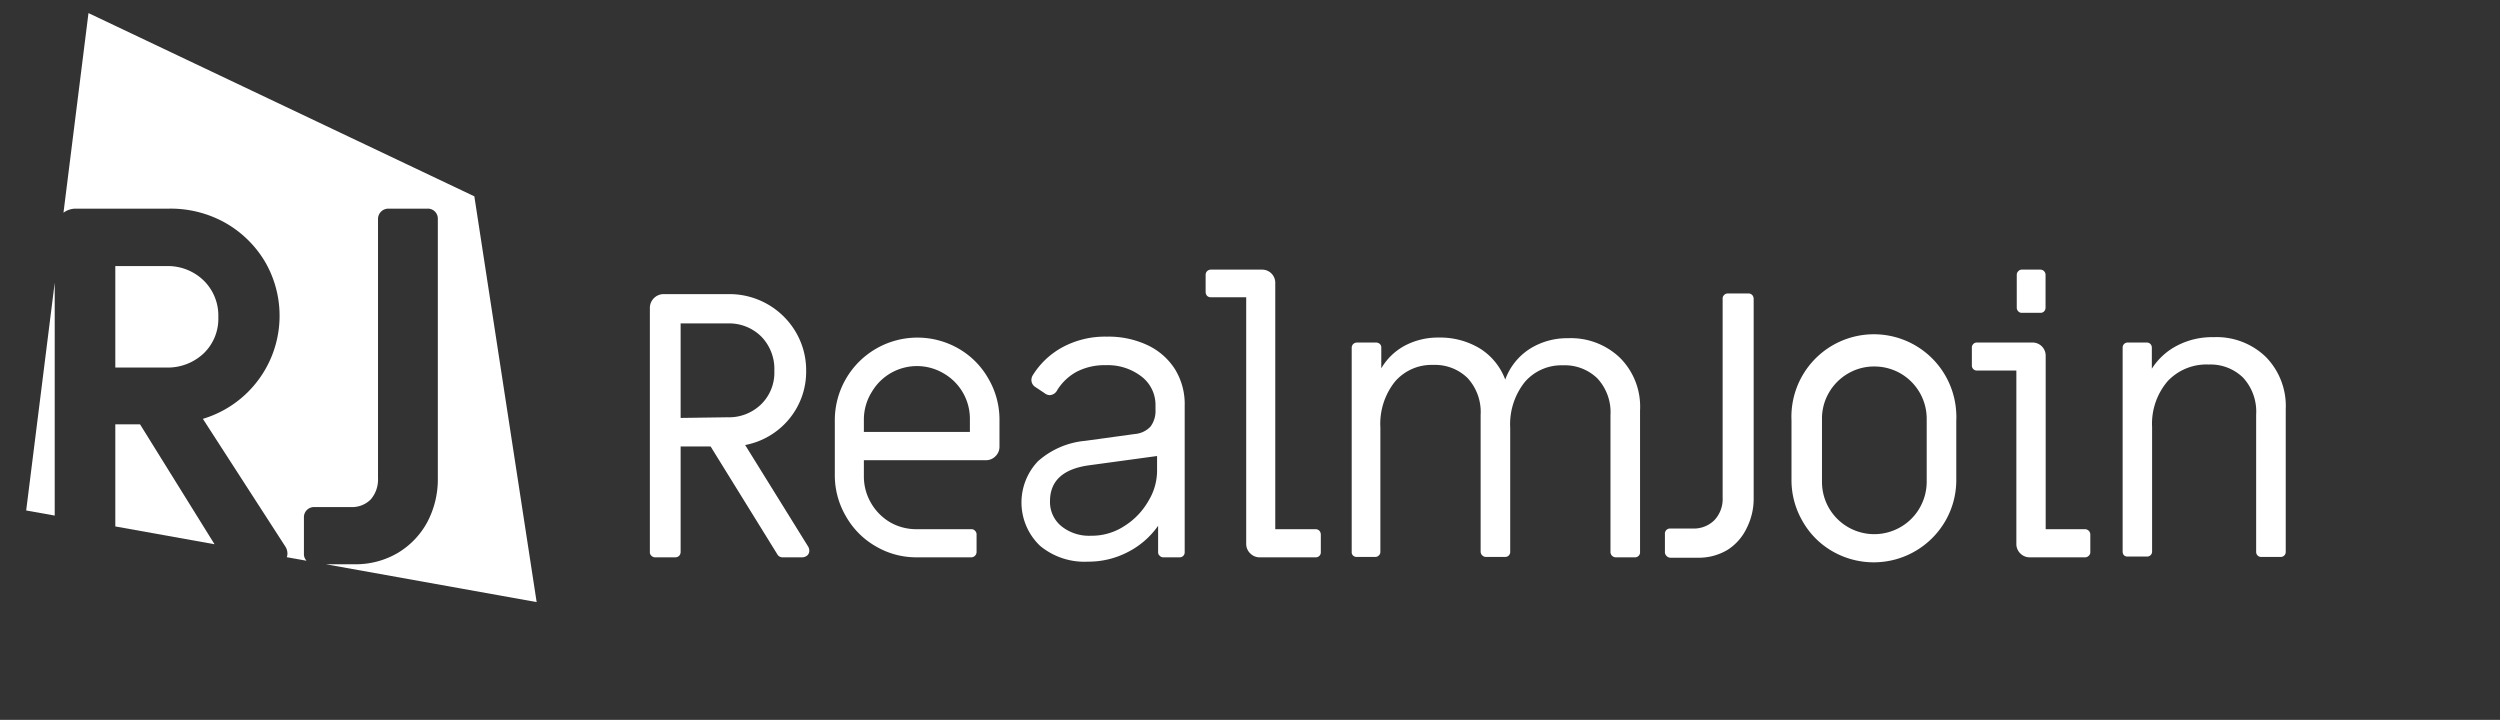 <svg id="Realmjoin" xmlns="http://www.w3.org/2000/svg" viewBox="0 0 191 55"><rect x="0" y="0" width="191" height="55" fill="#333333" stroke="none"/><defs><style>.cls-1{fill:#fff;}</style></defs><path class="cls-1" d="M49.77,42.46a.35.35,0,0,1-.12-.29V23.47a1.06,1.06,0,0,1,1.05-1h5a5.88,5.88,0,0,1,5.11,2.92,5.73,5.73,0,0,1,.78,2.94A5.66,5.66,0,0,1,60.3,32a5.74,5.74,0,0,1-3.37,2l4.82,7.77a.6.6,0,0,1,.08.29.47.47,0,0,1-.16.38.62.62,0,0,1-.39.14H59.8a.46.46,0,0,1-.43-.26l-5.08-8.21H52v8.06a.44.44,0,0,1-.11.29.42.42,0,0,1-.3.12H50.06A.38.38,0,0,1,49.77,42.46Zm5.8-10.58a3.52,3.52,0,0,0,2.59-1,3.38,3.38,0,0,0,1-2.55,3.55,3.55,0,0,0-1-2.62,3.49,3.49,0,0,0-2.59-1H52v7.22Z"/><path class="cls-1" d="M66.91,41.74a6.12,6.12,0,0,1-2.29-2.31,6.19,6.19,0,0,1-.84-3.17V32.11a6.31,6.31,0,0,1,9.45-5.48,6.12,6.12,0,0,1,2.29,2.31,6.19,6.19,0,0,1,.84,3.17v2a1,1,0,0,1-.3.74,1,1,0,0,1-.74.31H66V36.4a4,4,0,0,0,.53,2A4.07,4.07,0,0,0,68,39.9a4,4,0,0,0,2,.53h4.2a.35.35,0,0,1,.29.12.38.38,0,0,1,.12.29v1.33a.41.41,0,0,1-.41.41H70A6.1,6.1,0,0,1,66.91,41.74ZM74.1,33V32a4,4,0,0,0-2-3.47,4,4,0,0,0-5.48,1.39l-.05.08A4,4,0,0,0,66,32v1Z"/><path class="cls-1" d="M79.46,41.7a4.57,4.57,0,0,1-.16-6.46l0,0a6.28,6.28,0,0,1,3.61-1.56l3.77-.52a1.84,1.84,0,0,0,1.22-.57,2,2,0,0,0,.38-1.29V31a2.73,2.73,0,0,0-1.09-2.25,4.21,4.21,0,0,0-2.71-.85,4.63,4.63,0,0,0-2.22.5,4,4,0,0,0-1.49,1.41.68.68,0,0,1-.58.38.67.67,0,0,1-.38-.15l-.78-.52A.65.65,0,0,1,78.8,29a.74.74,0,0,1,.08-.29,6.07,6.07,0,0,1,2.31-2.19,6.85,6.85,0,0,1,3.38-.8,7,7,0,0,1,3.1.65,5,5,0,0,1,2.1,1.84A5.07,5.07,0,0,1,90.51,31V42.17a.38.38,0,0,1-.37.41H88.89a.38.38,0,0,1-.29-.12.35.35,0,0,1-.12-.29v-2a6.34,6.34,0,0,1-2.3,2,6.49,6.49,0,0,1-3.06.74A5.3,5.3,0,0,1,79.46,41.7Zm6.47-1.53a5.4,5.4,0,0,0,1.81-1.9A4.44,4.44,0,0,0,88.4,36V34.84l-4.47.61-.81.11c-1.93.29-2.9,1.2-2.9,2.73a2.38,2.38,0,0,0,.87,1.91,3.36,3.36,0,0,0,2.26.73A4.53,4.53,0,0,0,85.93,40.17Z"/><path class="cls-1" d="M95.52,42.28a1,1,0,0,1-.31-.74V22.71h-2.7a.39.39,0,0,1-.29-.11.44.44,0,0,1-.11-.29V21a.41.41,0,0,1,.11-.28.4.4,0,0,1,.29-.12h3.92a1,1,0,0,1,1,1V40.43h3.08a.4.4,0,0,1,.29.12.44.44,0,0,1,.11.29v1.33a.38.38,0,0,1-.37.41H96.26A1,1,0,0,1,95.52,42.28Z"/><path class="cls-1" d="M103.39,42.46a.35.35,0,0,1-.12-.29V26.57a.4.4,0,0,1,.12-.29.44.44,0,0,1,.29-.11h1.45a.44.44,0,0,1,.29.11.36.36,0,0,1,.11.29v1.57a4.61,4.61,0,0,1,1.85-1.76,5.41,5.41,0,0,1,2.53-.59,5.85,5.85,0,0,1,3.18.85A4.76,4.76,0,0,1,115,29a4.68,4.68,0,0,1,1.88-2.35,5.32,5.32,0,0,1,2.9-.81,5.41,5.41,0,0,1,4,1.51,5.27,5.27,0,0,1,1.52,4V42.17a.38.38,0,0,1-.37.41h-1.48a.41.41,0,0,1-.41-.41h0V31.73a3.8,3.8,0,0,0-1-2.82,3.56,3.56,0,0,0-2.63-1,3.69,3.69,0,0,0-2.91,1.27,5.17,5.17,0,0,0-1.12,3.51v9.45a.38.38,0,0,1-.37.41h-1.48a.41.41,0,0,1-.41-.41h0V31.71a3.83,3.83,0,0,0-1-2.83,3.55,3.55,0,0,0-2.62-1,3.69,3.69,0,0,0-2.92,1.27,5.17,5.17,0,0,0-1.12,3.51v9.48a.36.36,0,0,1-.11.29.38.38,0,0,1-.29.12h-1.45A.43.43,0,0,1,103.39,42.46Z"/><path class="cls-1" d="M127.31,42.46a.4.4,0,0,1-.11-.31V40.81a.39.39,0,0,1,.35-.43h1.79a2.22,2.22,0,0,0,1.64-.64,2.35,2.35,0,0,0,.63-1.71V22.83a.36.36,0,0,1,.11-.29.4.4,0,0,1,.29-.12h1.57a.4.4,0,0,1,.29.12.44.44,0,0,1,.11.29V38.06a4.93,4.93,0,0,1-.52,2.26A4,4,0,0,1,132,42a4.29,4.29,0,0,1-2.32.61h-2A.43.43,0,0,1,127.31,42.46Z"/><path class="cls-1" d="M140,42.12a6.12,6.12,0,0,1-2.29-2.31,6.23,6.23,0,0,1-.84-3.18V32.11a6.3,6.3,0,1,1,12.59-.5,4.17,4.17,0,0,1,0,.5v4.52a6.23,6.23,0,0,1-.84,3.18A6.32,6.32,0,0,1,140,42.12Zm5.2-1.85a3.93,3.93,0,0,0,1.46-1.46,4,4,0,0,0,.54-2V32a4,4,0,0,0-2-3.47,4,4,0,0,0-2-.53,3.92,3.92,0,0,0-2,.53A4,4,0,0,0,139.73,30a3.92,3.92,0,0,0-.53,2v4.81a4,4,0,0,0,.53,2,4,4,0,0,0,3.47,2,4,4,0,0,0,2-.54Z"/><path class="cls-1" d="M154.35,42.28a1,1,0,0,1-.3-.74V28.31h-3a.38.38,0,0,1-.4-.36V26.57a.38.38,0,0,1,.36-.4h4.28a1,1,0,0,1,1,1V40.43h3a.41.41,0,0,1,.41.41h0v1.33a.35.35,0,0,1-.12.29.38.38,0,0,1-.29.12h-4.21A1,1,0,0,1,154.35,42.28Zm-.15-18.49a.4.4,0,0,1-.12-.29V21a.36.36,0,0,1,.12-.28.35.35,0,0,1,.29-.12h1.39a.4.4,0,0,1,.29.12.41.41,0,0,1,.11.28v2.5a.44.44,0,0,1-.11.29.39.39,0,0,1-.29.11h-1.39a.36.36,0,0,1-.29-.11Z"/><path class="cls-1" d="M162.29,42.44a.4.4,0,0,1-.12-.29V26.57a.38.38,0,0,1,.38-.4H164a.38.38,0,0,1,.4.36v1.64a5,5,0,0,1,2-1.8,5.78,5.78,0,0,1,2.71-.61,5.41,5.41,0,0,1,4,1.51,5.35,5.35,0,0,1,1.52,4V42.15a.38.38,0,0,1-.36.4h-1.49a.38.38,0,0,1-.41-.37V31.68a3.83,3.83,0,0,0-1-2.83,3.56,3.56,0,0,0-2.63-1,4.06,4.06,0,0,0-3.13,1.27,5,5,0,0,0-1.19,3.51v9.49a.38.38,0,0,1-.36.4h-1.49A.4.4,0,0,1,162.29,42.44Z"/><polygon class="cls-1" points="8.81 40.22 16.39 41.58 10.7 32.42 8.81 32.42 8.81 40.22"/><path class="cls-1" d="M5.77,15.94h7.15A8.54,8.54,0,0,1,17.17,17a8.29,8.29,0,0,1,3.08,3A8.22,8.22,0,0,1,15.5,32l6.31,9.77a1,1,0,0,1,.15.53.81.81,0,0,1-.05.27l1.51.27a.73.73,0,0,1-.2-.53V39.54a.77.77,0,0,1,.74-.8h2.87a2,2,0,0,0,1.5-.59,2.33,2.33,0,0,0,.55-1.62V16.74a.79.79,0,0,1,.78-.8h3a.76.76,0,0,1,.79.75V36.53a7,7,0,0,1-.81,3.37,6.15,6.15,0,0,1-2.26,2.35,6.35,6.35,0,0,1-3.27.86H24.9L41,46,36.24,15,6.76,1,4.85,16.25A1.57,1.57,0,0,1,5.77,15.94Z"/><polygon class="cls-1" points="4.18 21.6 2 39 4.18 39.39 4.18 21.6"/><path class="cls-1" d="M15.56,27a3.67,3.67,0,0,0,1.12-2.76,3.75,3.75,0,0,0-1.12-2.81,3.92,3.92,0,0,0-2.87-1.1H8.81v7.75l3.88,0A4,4,0,0,0,15.56,27Z"/></svg>